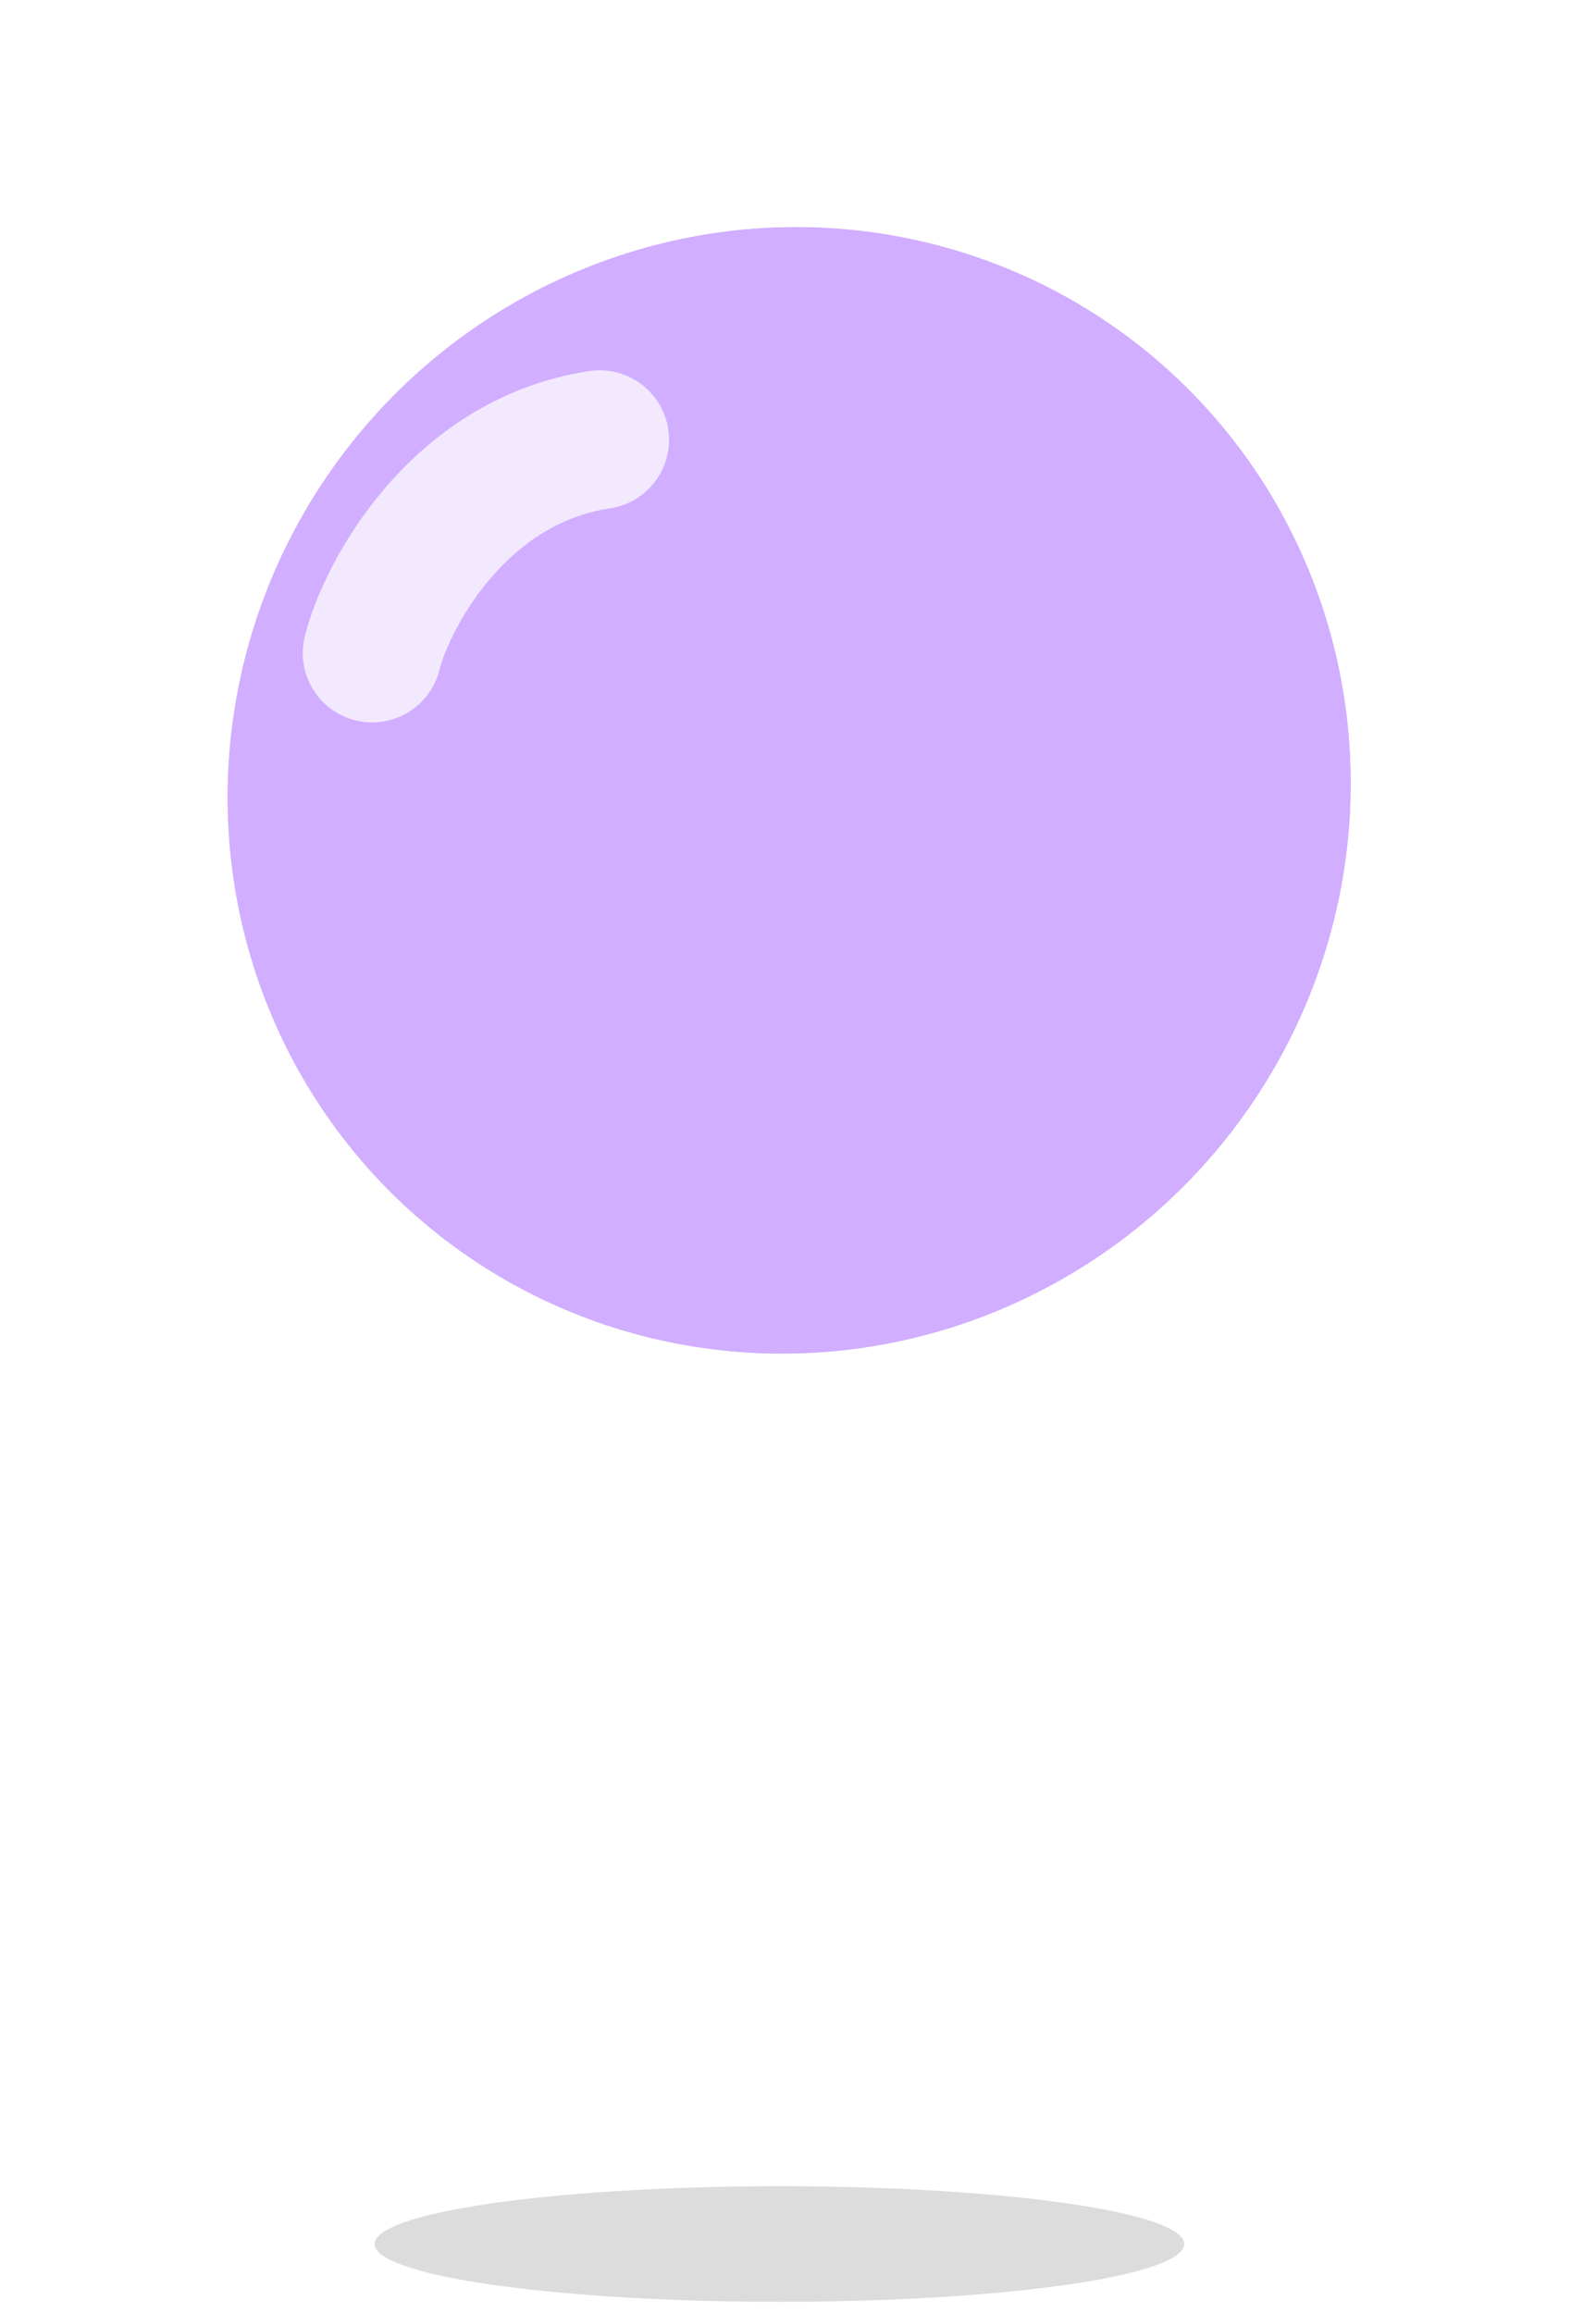 <svg width="69" height="100" viewBox="0 0 69 100" fill="none" xmlns="http://www.w3.org/2000/svg" xmlns:xlink="http://www.w3.org/1999/xlink">
<ellipse cx="34.118" cy="34.169" rx="24.155" ry="24.469" transform="rotate(-141.753 34.118 34.169)" fill="#AE71FF"/>
<ellipse cx="34.118" cy="34.169" rx="24.155" ry="24.469" transform="rotate(-141.753 34.118 34.169)" fill="url(#pattern0_678_3526)"/>
<path opacity="0.73" d="M16.089 28.231C16.704 25.772 19.778 19.932 25.925 19.01" stroke="white" stroke-width="6" stroke-linecap="round"/>
<ellipse cx="33.696" cy="97.013" rx="17.5" ry="2.5" fill="black" fill-opacity="0.14"/>
<defs>
<pattern id="pattern0_678_3526" patternUnits="userSpaceOnUse" patternTransform="matrix(20.356 0 0 20.356 9.963 9.701)" preserveAspectRatio="none" viewBox="0 0 38.407 38.407" width="1" height="1">
<g id="pattern0_678_3526_inner">
<circle cx="15.487" cy="15.487" r="15.487" fill="#F8F2FF"/>
</g>
</pattern></defs>
</svg>
